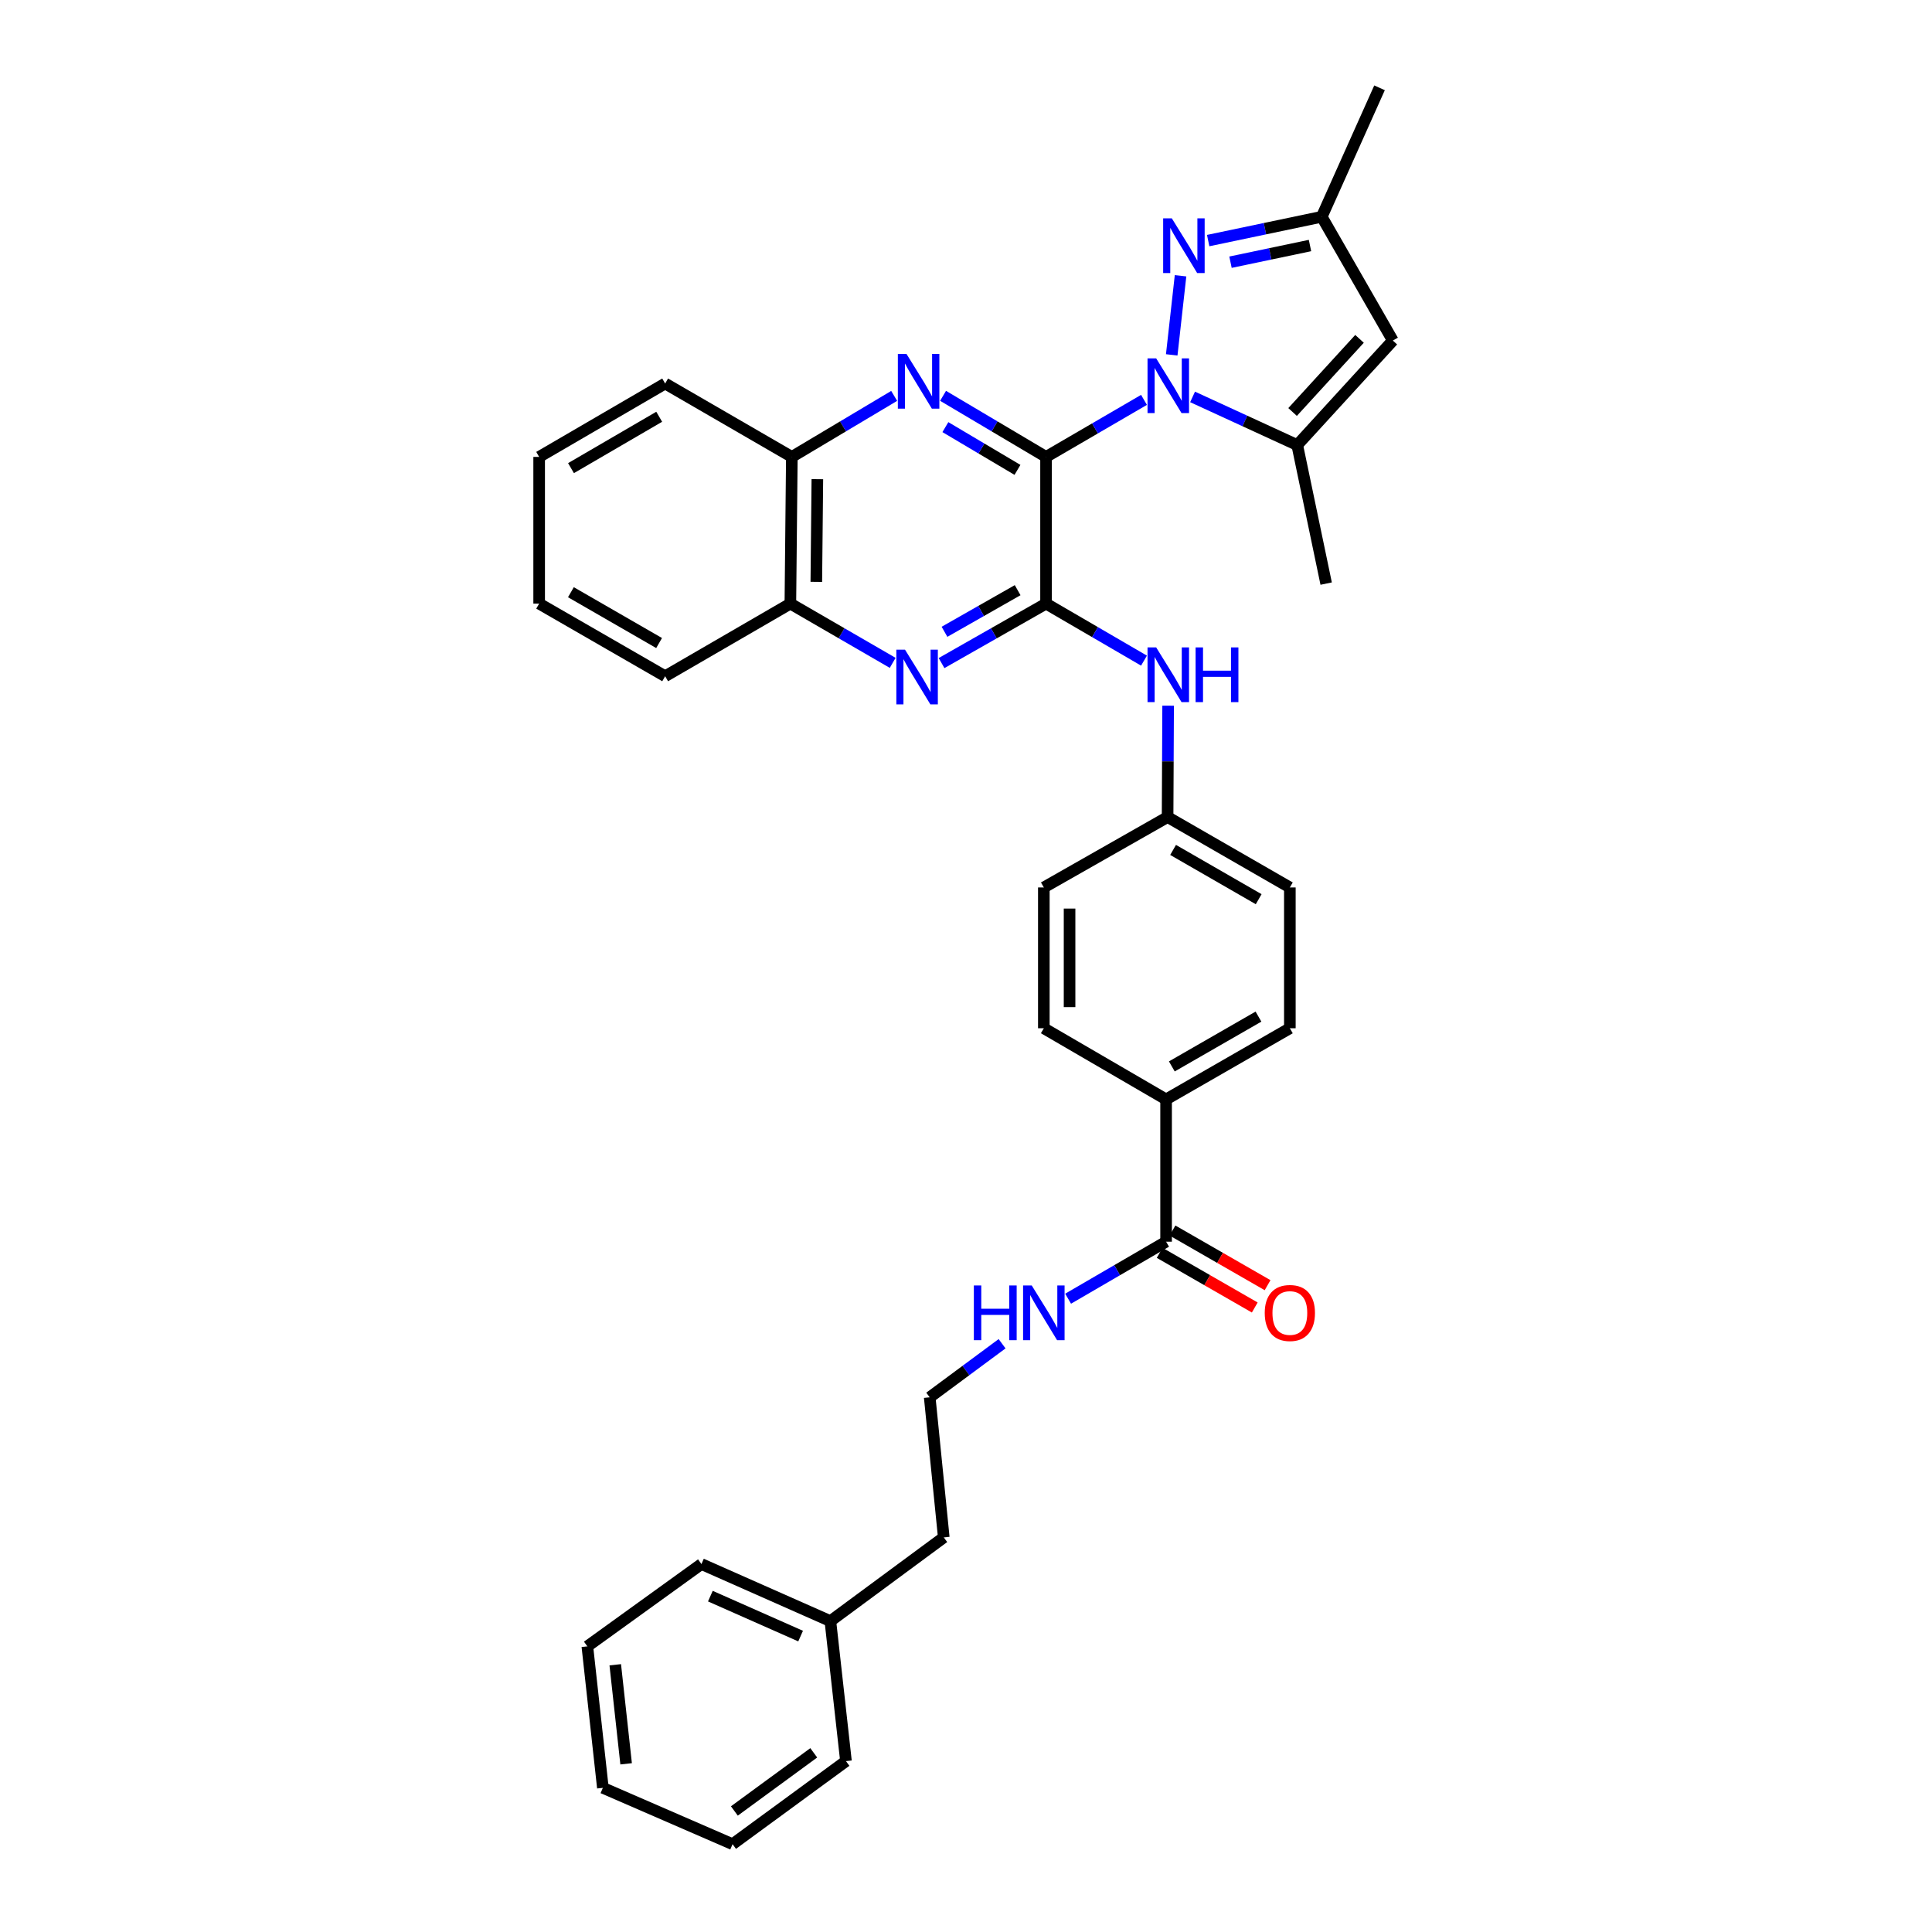 <?xml version='1.0' encoding='iso-8859-1'?>
<svg version='1.1' baseProfile='full'
              xmlns='http://www.w3.org/2000/svg'
                      xmlns:rdkit='http://www.rdkit.org/xml'
                      xmlns:xlink='http://www.w3.org/1999/xlink'
                  xml:space='preserve'
width='1000px' height='1000px' viewBox='0 0 1000 1000'>
<!-- END OF HEADER -->
<rect style='opacity:1.0;fill:#FFFFFF;stroke:none' width='1000' height='1000' x='0' y='0'> </rect>
<path class='bond-0' d='M 541.431,236.494 L 566.78,221.736' style='fill:none;fill-rule:evenodd;stroke:#000000;stroke-width:6px;stroke-linecap:butt;stroke-linejoin:miter;stroke-opacity:1' />
<path class='bond-0' d='M 566.78,221.736 L 592.129,206.977' style='fill:none;fill-rule:evenodd;stroke:#0000FF;stroke-width:6px;stroke-linecap:butt;stroke-linejoin:miter;stroke-opacity:1' />
<path class='bond-1' d='M 541.431,236.494 L 541.431,312.431' style='fill:none;fill-rule:evenodd;stroke:#000000;stroke-width:6px;stroke-linecap:butt;stroke-linejoin:miter;stroke-opacity:1' />
<path class='bond-2' d='M 541.431,236.494 L 514.779,220.687' style='fill:none;fill-rule:evenodd;stroke:#000000;stroke-width:6px;stroke-linecap:butt;stroke-linejoin:miter;stroke-opacity:1' />
<path class='bond-2' d='M 514.779,220.687 L 488.127,204.879' style='fill:none;fill-rule:evenodd;stroke:#0000FF;stroke-width:6px;stroke-linecap:butt;stroke-linejoin:miter;stroke-opacity:1' />
<path class='bond-2' d='M 526.641,243.208 L 507.984,232.143' style='fill:none;fill-rule:evenodd;stroke:#000000;stroke-width:6px;stroke-linecap:butt;stroke-linejoin:miter;stroke-opacity:1' />
<path class='bond-2' d='M 507.984,232.143 L 489.328,221.077' style='fill:none;fill-rule:evenodd;stroke:#0000FF;stroke-width:6px;stroke-linecap:butt;stroke-linejoin:miter;stroke-opacity:1' />
<path class='bond-3' d='M 606.483,183.675 L 611.049,142.744' style='fill:none;fill-rule:evenodd;stroke:#0000FF;stroke-width:6px;stroke-linecap:butt;stroke-linejoin:miter;stroke-opacity:1' />
<path class='bond-4' d='M 617.276,205.442 L 644.361,217.897' style='fill:none;fill-rule:evenodd;stroke:#0000FF;stroke-width:6px;stroke-linecap:butt;stroke-linejoin:miter;stroke-opacity:1' />
<path class='bond-4' d='M 644.361,217.897 L 671.445,230.353' style='fill:none;fill-rule:evenodd;stroke:#000000;stroke-width:6px;stroke-linecap:butt;stroke-linejoin:miter;stroke-opacity:1' />
<path class='bond-5' d='M 541.431,312.431 L 514.388,327.82' style='fill:none;fill-rule:evenodd;stroke:#000000;stroke-width:6px;stroke-linecap:butt;stroke-linejoin:miter;stroke-opacity:1' />
<path class='bond-5' d='M 514.388,327.82 L 487.345,343.209' style='fill:none;fill-rule:evenodd;stroke:#0000FF;stroke-width:6px;stroke-linecap:butt;stroke-linejoin:miter;stroke-opacity:1' />
<path class='bond-5' d='M 526.731,305.471 L 507.801,316.244' style='fill:none;fill-rule:evenodd;stroke:#000000;stroke-width:6px;stroke-linecap:butt;stroke-linejoin:miter;stroke-opacity:1' />
<path class='bond-5' d='M 507.801,316.244 L 488.87,327.016' style='fill:none;fill-rule:evenodd;stroke:#0000FF;stroke-width:6px;stroke-linecap:butt;stroke-linejoin:miter;stroke-opacity:1' />
<path class='bond-8' d='M 541.431,312.431 L 566.78,327.186' style='fill:none;fill-rule:evenodd;stroke:#000000;stroke-width:6px;stroke-linecap:butt;stroke-linejoin:miter;stroke-opacity:1' />
<path class='bond-8' d='M 566.78,327.186 L 592.129,341.942' style='fill:none;fill-rule:evenodd;stroke:#0000FF;stroke-width:6px;stroke-linecap:butt;stroke-linejoin:miter;stroke-opacity:1' />
<path class='bond-10' d='M 462.82,204.914 L 436.338,220.704' style='fill:none;fill-rule:evenodd;stroke:#0000FF;stroke-width:6px;stroke-linecap:butt;stroke-linejoin:miter;stroke-opacity:1' />
<path class='bond-10' d='M 436.338,220.704 L 409.856,236.494' style='fill:none;fill-rule:evenodd;stroke:#000000;stroke-width:6px;stroke-linecap:butt;stroke-linejoin:miter;stroke-opacity:1' />
<path class='bond-7' d='M 625.35,124.528 L 654.743,118.364' style='fill:none;fill-rule:evenodd;stroke:#0000FF;stroke-width:6px;stroke-linecap:butt;stroke-linejoin:miter;stroke-opacity:1' />
<path class='bond-7' d='M 654.743,118.364 L 684.136,112.2' style='fill:none;fill-rule:evenodd;stroke:#000000;stroke-width:6px;stroke-linecap:butt;stroke-linejoin:miter;stroke-opacity:1' />
<path class='bond-7' d='M 636.901,135.715 L 657.477,131.4' style='fill:none;fill-rule:evenodd;stroke:#0000FF;stroke-width:6px;stroke-linecap:butt;stroke-linejoin:miter;stroke-opacity:1' />
<path class='bond-7' d='M 657.477,131.4 L 678.052,127.086' style='fill:none;fill-rule:evenodd;stroke:#000000;stroke-width:6px;stroke-linecap:butt;stroke-linejoin:miter;stroke-opacity:1' />
<path class='bond-6' d='M 671.445,230.353 L 720.935,176.268' style='fill:none;fill-rule:evenodd;stroke:#000000;stroke-width:6px;stroke-linecap:butt;stroke-linejoin:miter;stroke-opacity:1' />
<path class='bond-6' d='M 669.042,213.248 L 703.685,175.389' style='fill:none;fill-rule:evenodd;stroke:#000000;stroke-width:6px;stroke-linecap:butt;stroke-linejoin:miter;stroke-opacity:1' />
<path class='bond-20' d='M 671.445,230.353 L 686.422,302.071' style='fill:none;fill-rule:evenodd;stroke:#000000;stroke-width:6px;stroke-linecap:butt;stroke-linejoin:miter;stroke-opacity:1' />
<path class='bond-34' d='M 462.051,343.097 L 435.572,327.764' style='fill:none;fill-rule:evenodd;stroke:#0000FF;stroke-width:6px;stroke-linecap:butt;stroke-linejoin:miter;stroke-opacity:1' />
<path class='bond-34' d='M 435.572,327.764 L 409.094,312.431' style='fill:none;fill-rule:evenodd;stroke:#000000;stroke-width:6px;stroke-linecap:butt;stroke-linejoin:miter;stroke-opacity:1' />
<path class='bond-35' d='M 720.935,176.268 L 684.136,112.2' style='fill:none;fill-rule:evenodd;stroke:#000000;stroke-width:6px;stroke-linecap:butt;stroke-linejoin:miter;stroke-opacity:1' />
<path class='bond-23' d='M 684.136,112.2 L 714.046,45.455' style='fill:none;fill-rule:evenodd;stroke:#000000;stroke-width:6px;stroke-linecap:butt;stroke-linejoin:miter;stroke-opacity:1' />
<path class='bond-15' d='M 604.622,365.261 L 604.483,394.085' style='fill:none;fill-rule:evenodd;stroke:#0000FF;stroke-width:6px;stroke-linecap:butt;stroke-linejoin:miter;stroke-opacity:1' />
<path class='bond-15' d='M 604.483,394.085 L 604.344,422.909' style='fill:none;fill-rule:evenodd;stroke:#000000;stroke-width:6px;stroke-linecap:butt;stroke-linejoin:miter;stroke-opacity:1' />
<path class='bond-9' d='M 603.567,642.697 L 603.567,569.047' style='fill:none;fill-rule:evenodd;stroke:#000000;stroke-width:6px;stroke-linecap:butt;stroke-linejoin:miter;stroke-opacity:1' />
<path class='bond-13' d='M 600.248,648.471 L 624.855,662.615' style='fill:none;fill-rule:evenodd;stroke:#000000;stroke-width:6px;stroke-linecap:butt;stroke-linejoin:miter;stroke-opacity:1' />
<path class='bond-13' d='M 624.855,662.615 L 649.461,676.758' style='fill:none;fill-rule:evenodd;stroke:#FF0000;stroke-width:6px;stroke-linecap:butt;stroke-linejoin:miter;stroke-opacity:1' />
<path class='bond-13' d='M 606.886,636.923 L 631.492,651.067' style='fill:none;fill-rule:evenodd;stroke:#000000;stroke-width:6px;stroke-linecap:butt;stroke-linejoin:miter;stroke-opacity:1' />
<path class='bond-13' d='M 631.492,651.067 L 656.099,665.21' style='fill:none;fill-rule:evenodd;stroke:#FF0000;stroke-width:6px;stroke-linecap:butt;stroke-linejoin:miter;stroke-opacity:1' />
<path class='bond-14' d='M 603.567,642.697 L 578.211,657.451' style='fill:none;fill-rule:evenodd;stroke:#000000;stroke-width:6px;stroke-linecap:butt;stroke-linejoin:miter;stroke-opacity:1' />
<path class='bond-14' d='M 578.211,657.451 L 552.855,672.204' style='fill:none;fill-rule:evenodd;stroke:#0000FF;stroke-width:6px;stroke-linecap:butt;stroke-linejoin:miter;stroke-opacity:1' />
<path class='bond-11' d='M 409.856,236.494 L 409.094,312.431' style='fill:none;fill-rule:evenodd;stroke:#000000;stroke-width:6px;stroke-linecap:butt;stroke-linejoin:miter;stroke-opacity:1' />
<path class='bond-11' d='M 423.061,248.018 L 422.527,301.174' style='fill:none;fill-rule:evenodd;stroke:#000000;stroke-width:6px;stroke-linecap:butt;stroke-linejoin:miter;stroke-opacity:1' />
<path class='bond-24' d='M 409.856,236.494 L 344.279,198.511' style='fill:none;fill-rule:evenodd;stroke:#000000;stroke-width:6px;stroke-linecap:butt;stroke-linejoin:miter;stroke-opacity:1' />
<path class='bond-25' d='M 409.094,312.431 L 344.279,350.014' style='fill:none;fill-rule:evenodd;stroke:#000000;stroke-width:6px;stroke-linecap:butt;stroke-linejoin:miter;stroke-opacity:1' />
<path class='bond-12' d='M 603.567,569.047 L 667.627,532.219' style='fill:none;fill-rule:evenodd;stroke:#000000;stroke-width:6px;stroke-linecap:butt;stroke-linejoin:miter;stroke-opacity:1' />
<path class='bond-12' d='M 606.537,551.976 L 651.379,526.196' style='fill:none;fill-rule:evenodd;stroke:#000000;stroke-width:6px;stroke-linecap:butt;stroke-linejoin:miter;stroke-opacity:1' />
<path class='bond-37' d='M 603.567,569.047 L 540.284,532.219' style='fill:none;fill-rule:evenodd;stroke:#000000;stroke-width:6px;stroke-linecap:butt;stroke-linejoin:miter;stroke-opacity:1' />
<path class='bond-21' d='M 518.678,695.516 L 499.949,709.383' style='fill:none;fill-rule:evenodd;stroke:#0000FF;stroke-width:6px;stroke-linecap:butt;stroke-linejoin:miter;stroke-opacity:1' />
<path class='bond-21' d='M 499.949,709.383 L 481.219,723.251' style='fill:none;fill-rule:evenodd;stroke:#000000;stroke-width:6px;stroke-linecap:butt;stroke-linejoin:miter;stroke-opacity:1' />
<path class='bond-18' d='M 604.344,422.909 L 540.284,459.346' style='fill:none;fill-rule:evenodd;stroke:#000000;stroke-width:6px;stroke-linecap:butt;stroke-linejoin:miter;stroke-opacity:1' />
<path class='bond-19' d='M 604.344,422.909 L 667.627,459.346' style='fill:none;fill-rule:evenodd;stroke:#000000;stroke-width:6px;stroke-linecap:butt;stroke-linejoin:miter;stroke-opacity:1' />
<path class='bond-19' d='M 607.19,439.918 L 651.488,465.423' style='fill:none;fill-rule:evenodd;stroke:#000000;stroke-width:6px;stroke-linecap:butt;stroke-linejoin:miter;stroke-opacity:1' />
<path class='bond-16' d='M 540.284,532.219 L 540.284,459.346' style='fill:none;fill-rule:evenodd;stroke:#000000;stroke-width:6px;stroke-linecap:butt;stroke-linejoin:miter;stroke-opacity:1' />
<path class='bond-16' d='M 553.604,521.288 L 553.604,470.277' style='fill:none;fill-rule:evenodd;stroke:#000000;stroke-width:6px;stroke-linecap:butt;stroke-linejoin:miter;stroke-opacity:1' />
<path class='bond-17' d='M 667.627,532.219 L 667.627,459.346' style='fill:none;fill-rule:evenodd;stroke:#000000;stroke-width:6px;stroke-linecap:butt;stroke-linejoin:miter;stroke-opacity:1' />
<path class='bond-26' d='M 481.219,723.251 L 488.493,795.754' style='fill:none;fill-rule:evenodd;stroke:#000000;stroke-width:6px;stroke-linecap:butt;stroke-linejoin:miter;stroke-opacity:1' />
<path class='bond-22' d='M 429.798,839.087 L 488.493,795.754' style='fill:none;fill-rule:evenodd;stroke:#000000;stroke-width:6px;stroke-linecap:butt;stroke-linejoin:miter;stroke-opacity:1' />
<path class='bond-27' d='M 429.798,839.087 L 363.067,809.547' style='fill:none;fill-rule:evenodd;stroke:#000000;stroke-width:6px;stroke-linecap:butt;stroke-linejoin:miter;stroke-opacity:1' />
<path class='bond-27' d='M 414.397,846.836 L 367.685,826.158' style='fill:none;fill-rule:evenodd;stroke:#000000;stroke-width:6px;stroke-linecap:butt;stroke-linejoin:miter;stroke-opacity:1' />
<path class='bond-28' d='M 429.798,839.087 L 437.872,911.56' style='fill:none;fill-rule:evenodd;stroke:#000000;stroke-width:6px;stroke-linecap:butt;stroke-linejoin:miter;stroke-opacity:1' />
<path class='bond-29' d='M 344.279,198.511 L 279.065,236.494' style='fill:none;fill-rule:evenodd;stroke:#000000;stroke-width:6px;stroke-linecap:butt;stroke-linejoin:miter;stroke-opacity:1' />
<path class='bond-29' d='M 341.201,215.718 L 295.551,242.307' style='fill:none;fill-rule:evenodd;stroke:#000000;stroke-width:6px;stroke-linecap:butt;stroke-linejoin:miter;stroke-opacity:1' />
<path class='bond-36' d='M 344.279,350.014 L 279.065,312.431' style='fill:none;fill-rule:evenodd;stroke:#000000;stroke-width:6px;stroke-linecap:butt;stroke-linejoin:miter;stroke-opacity:1' />
<path class='bond-36' d='M 341.148,332.836 L 295.498,306.528' style='fill:none;fill-rule:evenodd;stroke:#000000;stroke-width:6px;stroke-linecap:butt;stroke-linejoin:miter;stroke-opacity:1' />
<path class='bond-32' d='M 363.067,809.547 L 304.01,852.147' style='fill:none;fill-rule:evenodd;stroke:#000000;stroke-width:6px;stroke-linecap:butt;stroke-linejoin:miter;stroke-opacity:1' />
<path class='bond-31' d='M 437.872,911.56 L 379.177,954.545' style='fill:none;fill-rule:evenodd;stroke:#000000;stroke-width:6px;stroke-linecap:butt;stroke-linejoin:miter;stroke-opacity:1' />
<path class='bond-31' d='M 421.197,907.262 L 380.111,937.352' style='fill:none;fill-rule:evenodd;stroke:#000000;stroke-width:6px;stroke-linecap:butt;stroke-linejoin:miter;stroke-opacity:1' />
<path class='bond-30' d='M 279.065,236.494 L 279.065,312.431' style='fill:none;fill-rule:evenodd;stroke:#000000;stroke-width:6px;stroke-linecap:butt;stroke-linejoin:miter;stroke-opacity:1' />
<path class='bond-33' d='M 379.177,954.545 L 312.046,925.383' style='fill:none;fill-rule:evenodd;stroke:#000000;stroke-width:6px;stroke-linecap:butt;stroke-linejoin:miter;stroke-opacity:1' />
<path class='bond-38' d='M 304.01,852.147 L 312.046,925.383' style='fill:none;fill-rule:evenodd;stroke:#000000;stroke-width:6px;stroke-linecap:butt;stroke-linejoin:miter;stroke-opacity:1' />
<path class='bond-38' d='M 318.455,861.68 L 324.081,912.945' style='fill:none;fill-rule:evenodd;stroke:#000000;stroke-width:6px;stroke-linecap:butt;stroke-linejoin:miter;stroke-opacity:1' />
<path  class='atom-1' d='M 598.439 185.498
L 607.719 200.498
Q 608.639 201.978, 610.119 204.658
Q 611.599 207.338, 611.679 207.498
L 611.679 185.498
L 615.439 185.498
L 615.439 213.818
L 611.559 213.818
L 601.599 197.418
Q 600.439 195.498, 599.199 193.298
Q 597.999 191.098, 597.639 190.418
L 597.639 213.818
L 593.959 213.818
L 593.959 185.498
L 598.439 185.498
' fill='#0000FF'/>
<path  class='atom-3' d='M 469.21 183.212
L 478.49 198.212
Q 479.41 199.692, 480.89 202.372
Q 482.37 205.052, 482.45 205.212
L 482.45 183.212
L 486.21 183.212
L 486.21 211.532
L 482.33 211.532
L 472.37 195.132
Q 471.21 193.212, 469.97 191.012
Q 468.77 188.812, 468.41 188.132
L 468.41 211.532
L 464.73 211.532
L 464.73 183.212
L 469.21 183.212
' fill='#0000FF'/>
<path  class='atom-4' d='M 606.527 113.003
L 615.807 128.003
Q 616.727 129.483, 618.207 132.163
Q 619.687 134.843, 619.767 135.003
L 619.767 113.003
L 623.527 113.003
L 623.527 141.323
L 619.647 141.323
L 609.687 124.923
Q 608.527 123.003, 607.287 120.803
Q 606.087 118.603, 605.727 117.923
L 605.727 141.323
L 602.047 141.323
L 602.047 113.003
L 606.527 113.003
' fill='#0000FF'/>
<path  class='atom-6' d='M 468.425 336.254
L 477.705 351.254
Q 478.625 352.734, 480.105 355.414
Q 481.585 358.094, 481.665 358.254
L 481.665 336.254
L 485.425 336.254
L 485.425 364.574
L 481.545 364.574
L 471.585 348.174
Q 470.425 346.254, 469.185 344.054
Q 467.985 341.854, 467.625 341.174
L 467.625 364.574
L 463.945 364.574
L 463.945 336.254
L 468.425 336.254
' fill='#0000FF'/>
<path  class='atom-9' d='M 598.439 335.099
L 607.719 350.099
Q 608.639 351.579, 610.119 354.259
Q 611.599 356.939, 611.679 357.099
L 611.679 335.099
L 615.439 335.099
L 615.439 363.419
L 611.559 363.419
L 601.599 347.019
Q 600.439 345.099, 599.199 342.899
Q 597.999 340.699, 597.639 340.019
L 597.639 363.419
L 593.959 363.419
L 593.959 335.099
L 598.439 335.099
' fill='#0000FF'/>
<path  class='atom-9' d='M 618.839 335.099
L 622.679 335.099
L 622.679 347.139
L 637.159 347.139
L 637.159 335.099
L 640.999 335.099
L 640.999 363.419
L 637.159 363.419
L 637.159 350.339
L 622.679 350.339
L 622.679 363.419
L 618.839 363.419
L 618.839 335.099
' fill='#0000FF'/>
<path  class='atom-14' d='M 654.627 679.598
Q 654.627 672.798, 657.987 668.998
Q 661.347 665.198, 667.627 665.198
Q 673.907 665.198, 677.267 668.998
Q 680.627 672.798, 680.627 679.598
Q 680.627 686.478, 677.227 690.398
Q 673.827 694.278, 667.627 694.278
Q 661.387 694.278, 657.987 690.398
Q 654.627 686.518, 654.627 679.598
M 667.627 691.078
Q 671.947 691.078, 674.267 688.198
Q 676.627 685.278, 676.627 679.598
Q 676.627 674.038, 674.267 671.238
Q 671.947 668.398, 667.627 668.398
Q 663.307 668.398, 660.947 671.198
Q 658.627 673.998, 658.627 679.598
Q 658.627 685.318, 660.947 688.198
Q 663.307 691.078, 667.627 691.078
' fill='#FF0000'/>
<path  class='atom-15' d='M 504.064 665.358
L 507.904 665.358
L 507.904 677.398
L 522.384 677.398
L 522.384 665.358
L 526.224 665.358
L 526.224 693.678
L 522.384 693.678
L 522.384 680.598
L 507.904 680.598
L 507.904 693.678
L 504.064 693.678
L 504.064 665.358
' fill='#0000FF'/>
<path  class='atom-15' d='M 534.024 665.358
L 543.304 680.358
Q 544.224 681.838, 545.704 684.518
Q 547.184 687.198, 547.264 687.358
L 547.264 665.358
L 551.024 665.358
L 551.024 693.678
L 547.144 693.678
L 537.184 677.278
Q 536.024 675.358, 534.784 673.158
Q 533.584 670.958, 533.224 670.278
L 533.224 693.678
L 529.544 693.678
L 529.544 665.358
L 534.024 665.358
' fill='#0000FF'/>
</svg>
